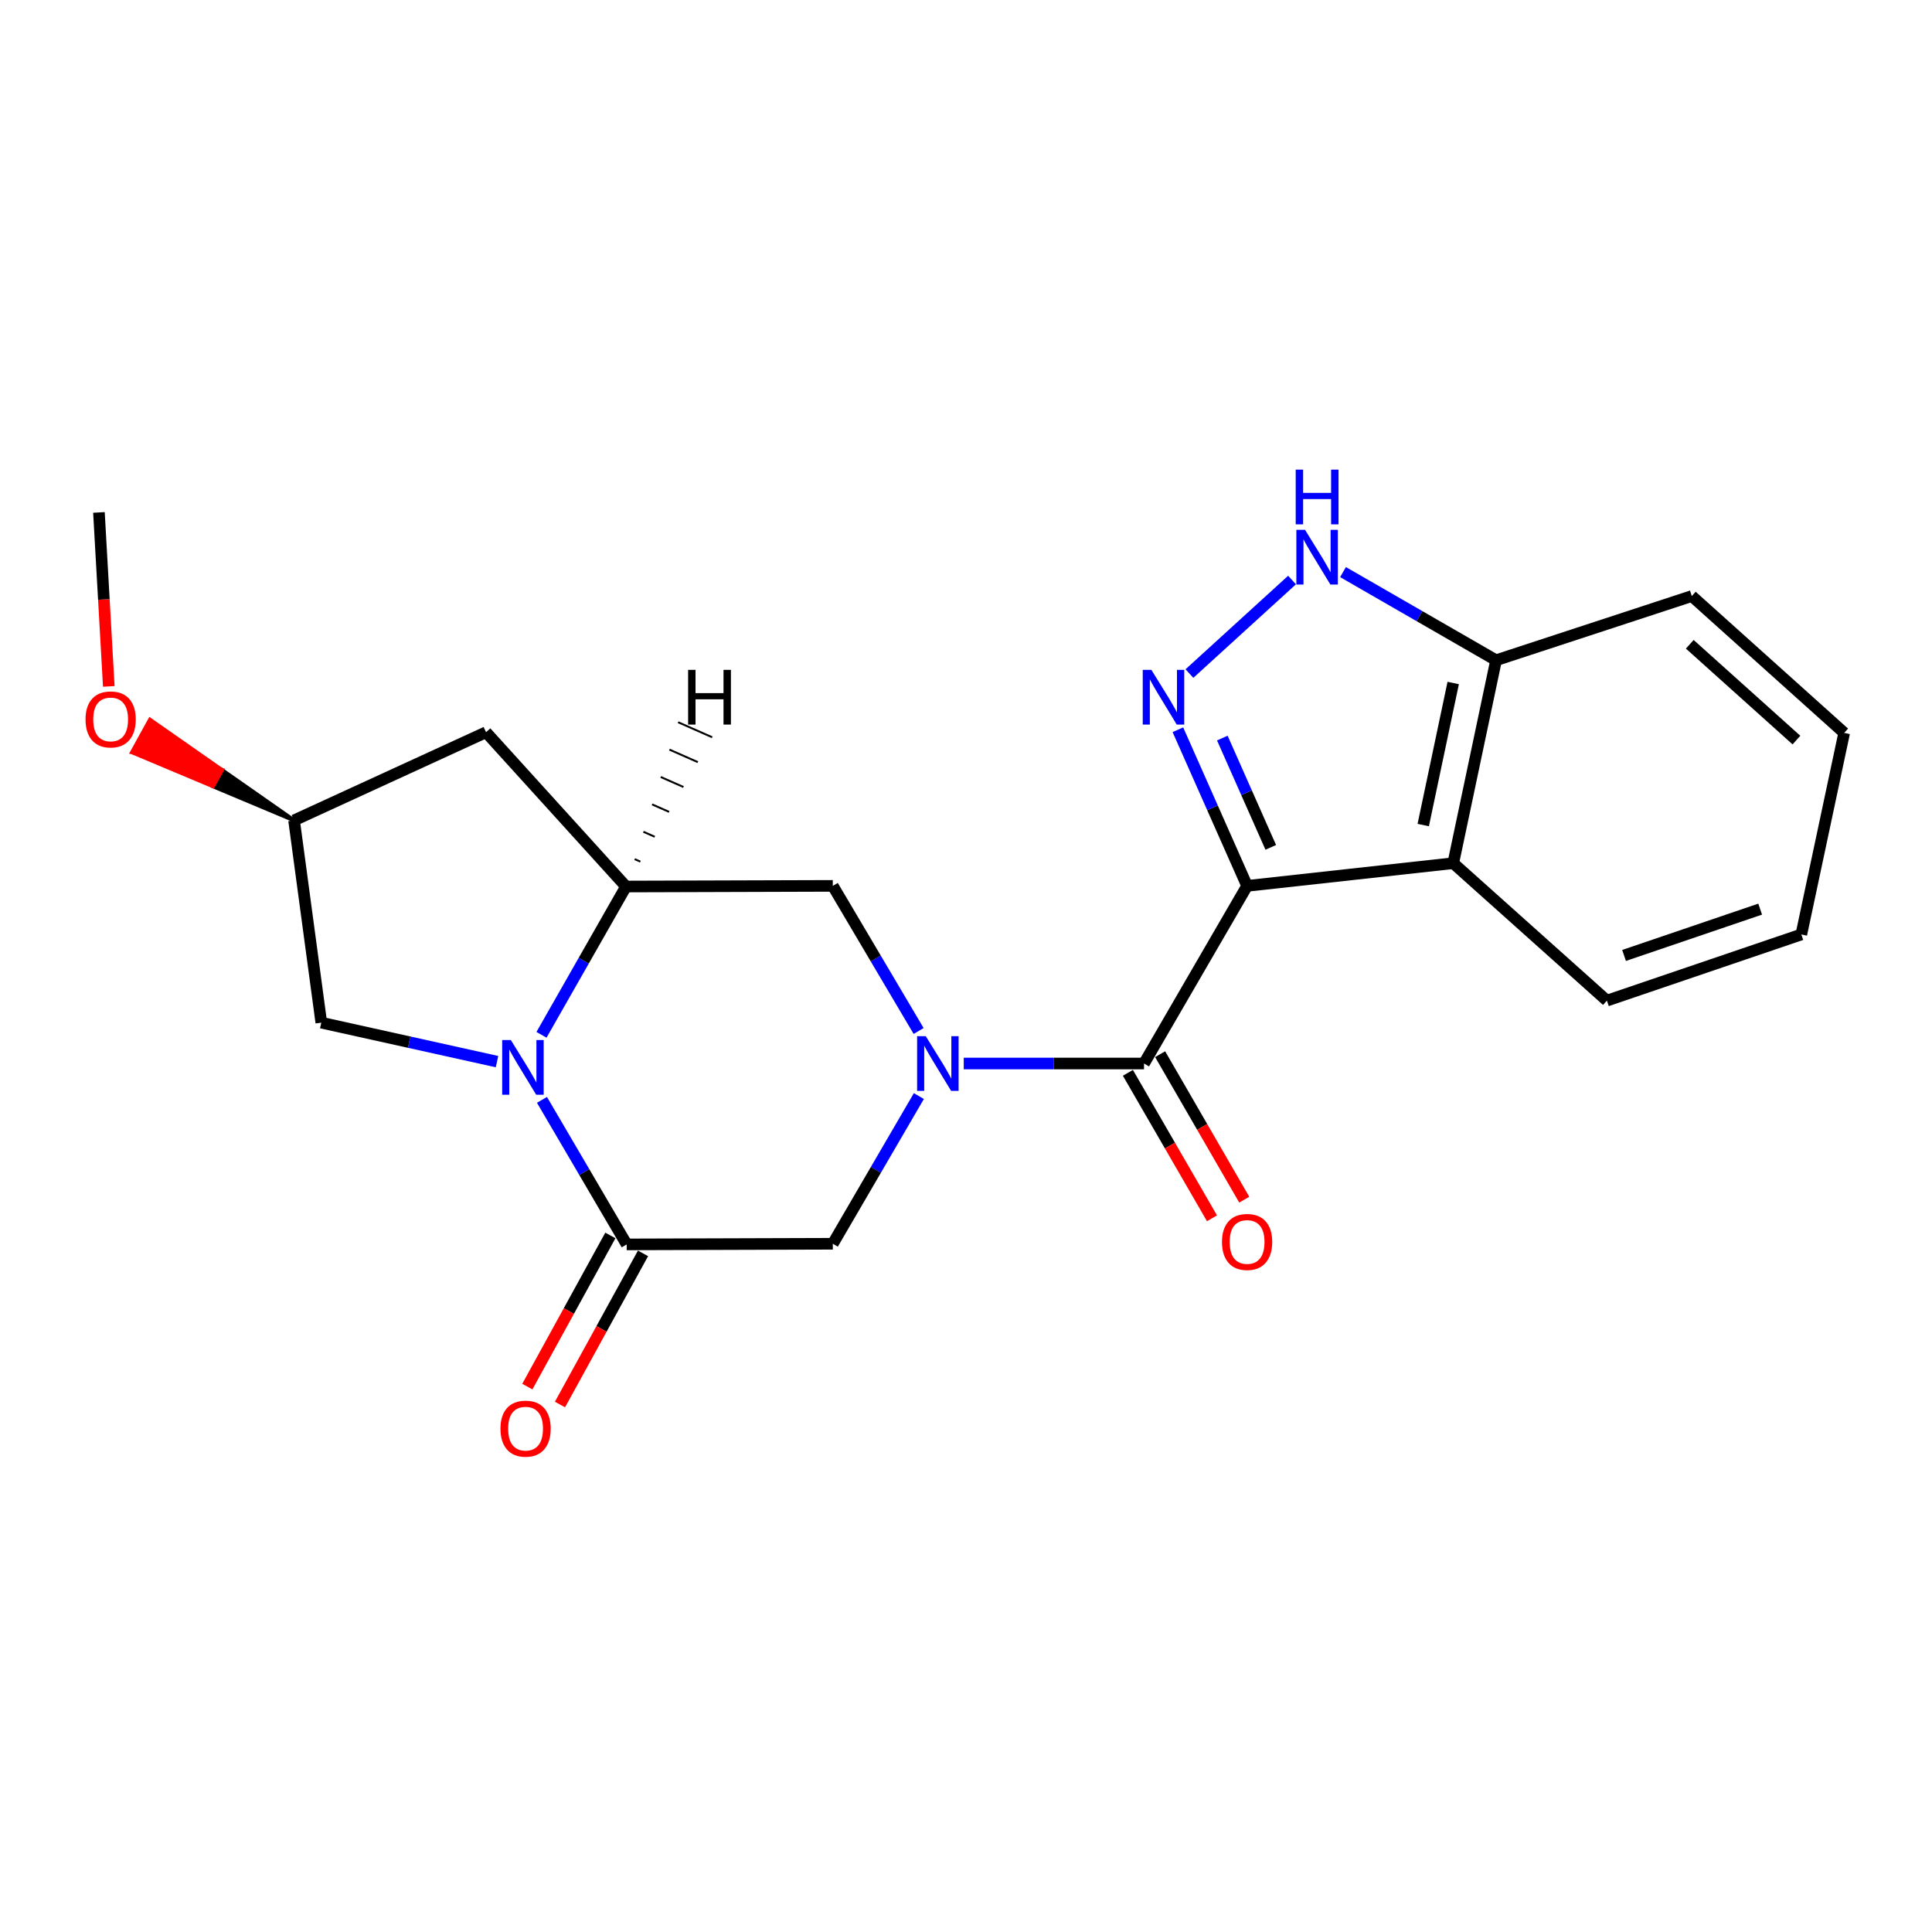 <?xml version='1.0' encoding='iso-8859-1'?>
<svg version='1.1' baseProfile='full'
              xmlns='http://www.w3.org/2000/svg'
                      xmlns:rdkit='http://www.rdkit.org/xml'
                      xmlns:xlink='http://www.w3.org/1999/xlink'
                  xml:space='preserve'
width='1000px' height='1000px' viewBox='0 0 1000 1000'>
<!-- END OF HEADER -->
<rect style='opacity:1.0;fill:#FFFFFF;stroke:none' width='1000' height='1000' x='0' y='0'> </rect>
<path class='bond-1' d='M 645.495,458.529 L 627.586,418.121' style='fill:none;fill-rule:evenodd;stroke:#000000;stroke-width:6px;stroke-linecap:butt;stroke-linejoin:miter;stroke-opacity:1' />
<path class='bond-1' d='M 627.586,418.121 L 609.677,377.712' style='fill:none;fill-rule:evenodd;stroke:#0000FF;stroke-width:6px;stroke-linecap:butt;stroke-linejoin:miter;stroke-opacity:1' />
<path class='bond-1' d='M 657.745,438.596 L 645.209,410.31' style='fill:none;fill-rule:evenodd;stroke:#000000;stroke-width:6px;stroke-linecap:butt;stroke-linejoin:miter;stroke-opacity:1' />
<path class='bond-1' d='M 645.209,410.31 L 632.673,382.024' style='fill:none;fill-rule:evenodd;stroke:#0000FF;stroke-width:6px;stroke-linecap:butt;stroke-linejoin:miter;stroke-opacity:1' />
<path class='bond-2' d='M 645.495,458.529 L 592.14,550.469' style='fill:none;fill-rule:evenodd;stroke:#000000;stroke-width:6px;stroke-linecap:butt;stroke-linejoin:miter;stroke-opacity:1' />
<path class='bond-6' d='M 645.495,458.529 L 752.203,446.781' style='fill:none;fill-rule:evenodd;stroke:#000000;stroke-width:6px;stroke-linecap:butt;stroke-linejoin:miter;stroke-opacity:1' />
<path class='bond-0' d='M 498.84,550.469 L 545.49,550.469' style='fill:none;fill-rule:evenodd;stroke:#0000FF;stroke-width:6px;stroke-linecap:butt;stroke-linejoin:miter;stroke-opacity:1' />
<path class='bond-0' d='M 545.49,550.469 L 592.14,550.469' style='fill:none;fill-rule:evenodd;stroke:#000000;stroke-width:6px;stroke-linecap:butt;stroke-linejoin:miter;stroke-opacity:1' />
<path class='bond-8' d='M 475.607,567.329 L 453.334,605.549' style='fill:none;fill-rule:evenodd;stroke:#0000FF;stroke-width:6px;stroke-linecap:butt;stroke-linejoin:miter;stroke-opacity:1' />
<path class='bond-8' d='M 453.334,605.549 L 431.061,643.769' style='fill:none;fill-rule:evenodd;stroke:#000000;stroke-width:6px;stroke-linecap:butt;stroke-linejoin:miter;stroke-opacity:1' />
<path class='bond-9' d='M 475.479,533.639 L 453.27,496.084' style='fill:none;fill-rule:evenodd;stroke:#0000FF;stroke-width:6px;stroke-linecap:butt;stroke-linejoin:miter;stroke-opacity:1' />
<path class='bond-9' d='M 453.27,496.084 L 431.061,458.529' style='fill:none;fill-rule:evenodd;stroke:#000000;stroke-width:6px;stroke-linecap:butt;stroke-linejoin:miter;stroke-opacity:1' />
<path class='bond-7' d='M 615.648,348.638 L 668.759,300.219' style='fill:none;fill-rule:evenodd;stroke:#0000FF;stroke-width:6px;stroke-linecap:butt;stroke-linejoin:miter;stroke-opacity:1' />
<path class='bond-13' d='M 583.796,555.294 L 605.563,592.942' style='fill:none;fill-rule:evenodd;stroke:#000000;stroke-width:6px;stroke-linecap:butt;stroke-linejoin:miter;stroke-opacity:1' />
<path class='bond-13' d='M 605.563,592.942 L 627.33,630.591' style='fill:none;fill-rule:evenodd;stroke:#FF0000;stroke-width:6px;stroke-linecap:butt;stroke-linejoin:miter;stroke-opacity:1' />
<path class='bond-13' d='M 600.485,545.645 L 622.252,583.294' style='fill:none;fill-rule:evenodd;stroke:#000000;stroke-width:6px;stroke-linecap:butt;stroke-linejoin:miter;stroke-opacity:1' />
<path class='bond-13' d='M 622.252,583.294 L 644.019,620.943' style='fill:none;fill-rule:evenodd;stroke:#FF0000;stroke-width:6px;stroke-linecap:butt;stroke-linejoin:miter;stroke-opacity:1' />
<path class='bond-3' d='M 280.273,535.618 L 302.147,497.24' style='fill:none;fill-rule:evenodd;stroke:#0000FF;stroke-width:6px;stroke-linecap:butt;stroke-linejoin:miter;stroke-opacity:1' />
<path class='bond-3' d='M 302.147,497.24 L 324.021,458.861' style='fill:none;fill-rule:evenodd;stroke:#000000;stroke-width:6px;stroke-linecap:butt;stroke-linejoin:miter;stroke-opacity:1' />
<path class='bond-12' d='M 257.254,549.498 L 211.779,539.413' style='fill:none;fill-rule:evenodd;stroke:#0000FF;stroke-width:6px;stroke-linecap:butt;stroke-linejoin:miter;stroke-opacity:1' />
<path class='bond-12' d='M 211.779,539.413 L 166.304,529.329' style='fill:none;fill-rule:evenodd;stroke:#000000;stroke-width:6px;stroke-linecap:butt;stroke-linejoin:miter;stroke-opacity:1' />
<path class='bond-24' d='M 280.523,569.287 L 302.448,606.694' style='fill:none;fill-rule:evenodd;stroke:#0000FF;stroke-width:6px;stroke-linecap:butt;stroke-linejoin:miter;stroke-opacity:1' />
<path class='bond-24' d='M 302.448,606.694 L 324.374,644.101' style='fill:none;fill-rule:evenodd;stroke:#000000;stroke-width:6px;stroke-linecap:butt;stroke-linejoin:miter;stroke-opacity:1' />
<path class='bond-4' d='M 324.374,644.101 L 431.061,643.769' style='fill:none;fill-rule:evenodd;stroke:#000000;stroke-width:6px;stroke-linecap:butt;stroke-linejoin:miter;stroke-opacity:1' />
<path class='bond-14' d='M 315.926,639.461 L 294.437,678.583' style='fill:none;fill-rule:evenodd;stroke:#000000;stroke-width:6px;stroke-linecap:butt;stroke-linejoin:miter;stroke-opacity:1' />
<path class='bond-14' d='M 294.437,678.583 L 272.948,717.705' style='fill:none;fill-rule:evenodd;stroke:#FF0000;stroke-width:6px;stroke-linecap:butt;stroke-linejoin:miter;stroke-opacity:1' />
<path class='bond-14' d='M 332.822,648.742 L 311.333,687.863' style='fill:none;fill-rule:evenodd;stroke:#000000;stroke-width:6px;stroke-linecap:butt;stroke-linejoin:miter;stroke-opacity:1' />
<path class='bond-14' d='M 311.333,687.863 L 289.844,726.985' style='fill:none;fill-rule:evenodd;stroke:#FF0000;stroke-width:6px;stroke-linecap:butt;stroke-linejoin:miter;stroke-opacity:1' />
<path class='bond-5' d='M 324.021,458.861 L 431.061,458.529' style='fill:none;fill-rule:evenodd;stroke:#000000;stroke-width:6px;stroke-linecap:butt;stroke-linejoin:miter;stroke-opacity:1' />
<path class='bond-11' d='M 324.021,458.861 L 251.572,379.002' style='fill:none;fill-rule:evenodd;stroke:#000000;stroke-width:6px;stroke-linecap:butt;stroke-linejoin:miter;stroke-opacity:1' />
<path class='bond-26' d='M 331.457,445.985 L 328.517,444.689' style='fill:none;fill-rule:evenodd;stroke:#000000;stroke-width:1.0px;stroke-linecap:butt;stroke-linejoin:miter;stroke-opacity:1' />
<path class='bond-26' d='M 338.892,433.109 L 333.013,430.516' style='fill:none;fill-rule:evenodd;stroke:#000000;stroke-width:1.0px;stroke-linecap:butt;stroke-linejoin:miter;stroke-opacity:1' />
<path class='bond-26' d='M 346.328,420.233 L 337.51,416.343' style='fill:none;fill-rule:evenodd;stroke:#000000;stroke-width:1.0px;stroke-linecap:butt;stroke-linejoin:miter;stroke-opacity:1' />
<path class='bond-26' d='M 353.764,407.357 L 342.006,402.171' style='fill:none;fill-rule:evenodd;stroke:#000000;stroke-width:1.0px;stroke-linecap:butt;stroke-linejoin:miter;stroke-opacity:1' />
<path class='bond-26' d='M 361.2,394.481 L 346.502,387.998' style='fill:none;fill-rule:evenodd;stroke:#000000;stroke-width:1.0px;stroke-linecap:butt;stroke-linejoin:miter;stroke-opacity:1' />
<path class='bond-26' d='M 368.636,381.606 L 350.999,373.825' style='fill:none;fill-rule:evenodd;stroke:#000000;stroke-width:1.0px;stroke-linecap:butt;stroke-linejoin:miter;stroke-opacity:1' />
<path class='bond-10' d='M 752.203,446.781 L 774.36,341.744' style='fill:none;fill-rule:evenodd;stroke:#000000;stroke-width:6px;stroke-linecap:butt;stroke-linejoin:miter;stroke-opacity:1' />
<path class='bond-10' d='M 736.665,427.047 L 752.175,353.52' style='fill:none;fill-rule:evenodd;stroke:#000000;stroke-width:6px;stroke-linecap:butt;stroke-linejoin:miter;stroke-opacity:1' />
<path class='bond-16' d='M 752.203,446.781 L 831.72,517.924' style='fill:none;fill-rule:evenodd;stroke:#000000;stroke-width:6px;stroke-linecap:butt;stroke-linejoin:miter;stroke-opacity:1' />
<path class='bond-22' d='M 695.147,296.115 L 734.754,318.93' style='fill:none;fill-rule:evenodd;stroke:#0000FF;stroke-width:6px;stroke-linecap:butt;stroke-linejoin:miter;stroke-opacity:1' />
<path class='bond-22' d='M 734.754,318.93 L 774.36,341.744' style='fill:none;fill-rule:evenodd;stroke:#000000;stroke-width:6px;stroke-linecap:butt;stroke-linejoin:miter;stroke-opacity:1' />
<path class='bond-18' d='M 774.36,341.744 L 875.671,308.513' style='fill:none;fill-rule:evenodd;stroke:#000000;stroke-width:6px;stroke-linecap:butt;stroke-linejoin:miter;stroke-opacity:1' />
<path class='bond-15' d='M 251.572,379.002 L 152.21,424.624' style='fill:none;fill-rule:evenodd;stroke:#000000;stroke-width:6px;stroke-linecap:butt;stroke-linejoin:miter;stroke-opacity:1' />
<path class='bond-25' d='M 166.304,529.329 L 152.21,424.624' style='fill:none;fill-rule:evenodd;stroke:#000000;stroke-width:6px;stroke-linecap:butt;stroke-linejoin:miter;stroke-opacity:1' />
<path class='bond-17' d='M 152.21,424.624 L 114.923,398.565 L 110.27,407.006 Z' style='fill:#000000;fill-rule:evenodd;fill-opacity:1;stroke:#000000;stroke-width:2px;stroke-linecap:butt;stroke-linejoin:miter;stroke-opacity:1;' />
<path class='bond-17' d='M 114.923,398.565 L 68.329,389.388 L 77.635,372.507 Z' style='fill:#FF0000;fill-rule:evenodd;fill-opacity:1;stroke:#FF0000;stroke-width:2px;stroke-linecap:butt;stroke-linejoin:miter;stroke-opacity:1;' />
<path class='bond-17' d='M 114.923,398.565 L 110.27,407.006 L 68.329,389.388 Z' style='fill:#FF0000;fill-rule:evenodd;fill-opacity:1;stroke:#FF0000;stroke-width:2px;stroke-linecap:butt;stroke-linejoin:miter;stroke-opacity:1;' />
<path class='bond-20' d='M 831.72,517.924 L 932.366,483.675' style='fill:none;fill-rule:evenodd;stroke:#000000;stroke-width:6px;stroke-linecap:butt;stroke-linejoin:miter;stroke-opacity:1' />
<path class='bond-20' d='M 840.607,494.537 L 911.059,470.563' style='fill:none;fill-rule:evenodd;stroke:#000000;stroke-width:6px;stroke-linecap:butt;stroke-linejoin:miter;stroke-opacity:1' />
<path class='bond-19' d='M 56.309,355.286 L 53.76,310.261' style='fill:none;fill-rule:evenodd;stroke:#FF0000;stroke-width:6px;stroke-linecap:butt;stroke-linejoin:miter;stroke-opacity:1' />
<path class='bond-19' d='M 53.76,310.261 L 51.21,265.236' style='fill:none;fill-rule:evenodd;stroke:#000000;stroke-width:6px;stroke-linecap:butt;stroke-linejoin:miter;stroke-opacity:1' />
<path class='bond-23' d='M 875.671,308.513 L 954.545,379.344' style='fill:none;fill-rule:evenodd;stroke:#000000;stroke-width:6px;stroke-linecap:butt;stroke-linejoin:miter;stroke-opacity:1' />
<path class='bond-23' d='M 874.622,333.48 L 929.834,383.062' style='fill:none;fill-rule:evenodd;stroke:#000000;stroke-width:6px;stroke-linecap:butt;stroke-linejoin:miter;stroke-opacity:1' />
<path class='bond-21' d='M 932.366,483.675 L 954.545,379.344' style='fill:none;fill-rule:evenodd;stroke:#000000;stroke-width:6px;stroke-linecap:butt;stroke-linejoin:miter;stroke-opacity:1' />
<path  class='atom-1' d='M 479.172 536.309
L 488.452 551.309
Q 489.372 552.789, 490.852 555.469
Q 492.332 558.149, 492.412 558.309
L 492.412 536.309
L 496.172 536.309
L 496.172 564.629
L 492.292 564.629
L 482.332 548.229
Q 481.172 546.309, 479.932 544.109
Q 478.732 541.909, 478.372 541.229
L 478.372 564.629
L 474.692 564.629
L 474.692 536.309
L 479.172 536.309
' fill='#0000FF'/>
<path  class='atom-2' d='M 595.958 346.721
L 605.238 361.721
Q 606.158 363.201, 607.638 365.881
Q 609.118 368.561, 609.198 368.721
L 609.198 346.721
L 612.958 346.721
L 612.958 375.041
L 609.078 375.041
L 599.118 358.641
Q 597.958 356.721, 596.718 354.521
Q 595.518 352.321, 595.158 351.641
L 595.158 375.041
L 591.478 375.041
L 591.478 346.721
L 595.958 346.721
' fill='#0000FF'/>
<path  class='atom-4' d='M 264.407 538.312
L 273.687 553.312
Q 274.607 554.792, 276.087 557.472
Q 277.567 560.152, 277.647 560.312
L 277.647 538.312
L 281.407 538.312
L 281.407 566.632
L 277.527 566.632
L 267.567 550.232
Q 266.407 548.312, 265.167 546.112
Q 263.967 543.912, 263.607 543.232
L 263.607 566.632
L 259.927 566.632
L 259.927 538.312
L 264.407 538.312
' fill='#0000FF'/>
<path  class='atom-8' d='M 675.475 274.23
L 684.755 289.23
Q 685.675 290.71, 687.155 293.39
Q 688.635 296.07, 688.715 296.23
L 688.715 274.23
L 692.475 274.23
L 692.475 302.55
L 688.595 302.55
L 678.635 286.15
Q 677.475 284.23, 676.235 282.03
Q 675.035 279.83, 674.675 279.15
L 674.675 302.55
L 670.995 302.55
L 670.995 274.23
L 675.475 274.23
' fill='#0000FF'/>
<path  class='atom-8' d='M 670.655 243.078
L 674.495 243.078
L 674.495 255.118
L 688.975 255.118
L 688.975 243.078
L 692.815 243.078
L 692.815 271.398
L 688.975 271.398
L 688.975 258.318
L 674.495 258.318
L 674.495 271.398
L 670.655 271.398
L 670.655 243.078
' fill='#0000FF'/>
<path  class='atom-14' d='M 632.495 642.832
Q 632.495 636.032, 635.855 632.232
Q 639.215 628.432, 645.495 628.432
Q 651.775 628.432, 655.135 632.232
Q 658.495 636.032, 658.495 642.832
Q 658.495 649.712, 655.095 653.632
Q 651.695 657.512, 645.495 657.512
Q 639.255 657.512, 635.855 653.632
Q 632.495 649.752, 632.495 642.832
M 645.495 654.312
Q 649.815 654.312, 652.135 651.432
Q 654.495 648.512, 654.495 642.832
Q 654.495 637.272, 652.135 634.472
Q 649.815 631.632, 645.495 631.632
Q 641.175 631.632, 638.815 634.432
Q 636.495 637.232, 636.495 642.832
Q 636.495 648.552, 638.815 651.432
Q 641.175 654.312, 645.495 654.312
' fill='#FF0000'/>
<path  class='atom-15' d='M 259.037 739.463
Q 259.037 732.663, 262.397 728.863
Q 265.757 725.063, 272.037 725.063
Q 278.317 725.063, 281.677 728.863
Q 285.037 732.663, 285.037 739.463
Q 285.037 746.343, 281.637 750.263
Q 278.237 754.143, 272.037 754.143
Q 265.797 754.143, 262.397 750.263
Q 259.037 746.383, 259.037 739.463
M 272.037 750.943
Q 276.357 750.943, 278.677 748.063
Q 281.037 745.143, 281.037 739.463
Q 281.037 733.903, 278.677 731.103
Q 276.357 728.263, 272.037 728.263
Q 267.717 728.263, 265.357 731.063
Q 263.037 733.863, 263.037 739.463
Q 263.037 745.183, 265.357 748.063
Q 267.717 750.943, 272.037 750.943
' fill='#FF0000'/>
<path  class='atom-18' d='M 44.272 372.367
Q 44.272 365.567, 47.632 361.767
Q 50.992 357.967, 57.272 357.967
Q 63.552 357.967, 66.912 361.767
Q 70.272 365.567, 70.272 372.367
Q 70.272 379.247, 66.872 383.167
Q 63.472 387.047, 57.272 387.047
Q 51.032 387.047, 47.632 383.167
Q 44.272 379.287, 44.272 372.367
M 57.272 383.847
Q 61.592 383.847, 63.912 380.967
Q 66.272 378.047, 66.272 372.367
Q 66.272 366.807, 63.912 364.007
Q 61.592 361.167, 57.272 361.167
Q 52.952 361.167, 50.592 363.967
Q 48.272 366.767, 48.272 372.367
Q 48.272 378.087, 50.592 380.967
Q 52.952 383.847, 57.272 383.847
' fill='#FF0000'/>
<path  class='atom-23' d='M 356.165 346.718
L 360.005 346.718
L 360.005 358.758
L 374.485 358.758
L 374.485 346.718
L 378.325 346.718
L 378.325 375.038
L 374.485 375.038
L 374.485 361.958
L 360.005 361.958
L 360.005 375.038
L 356.165 375.038
L 356.165 346.718
' fill='#000000'/>
</svg>
